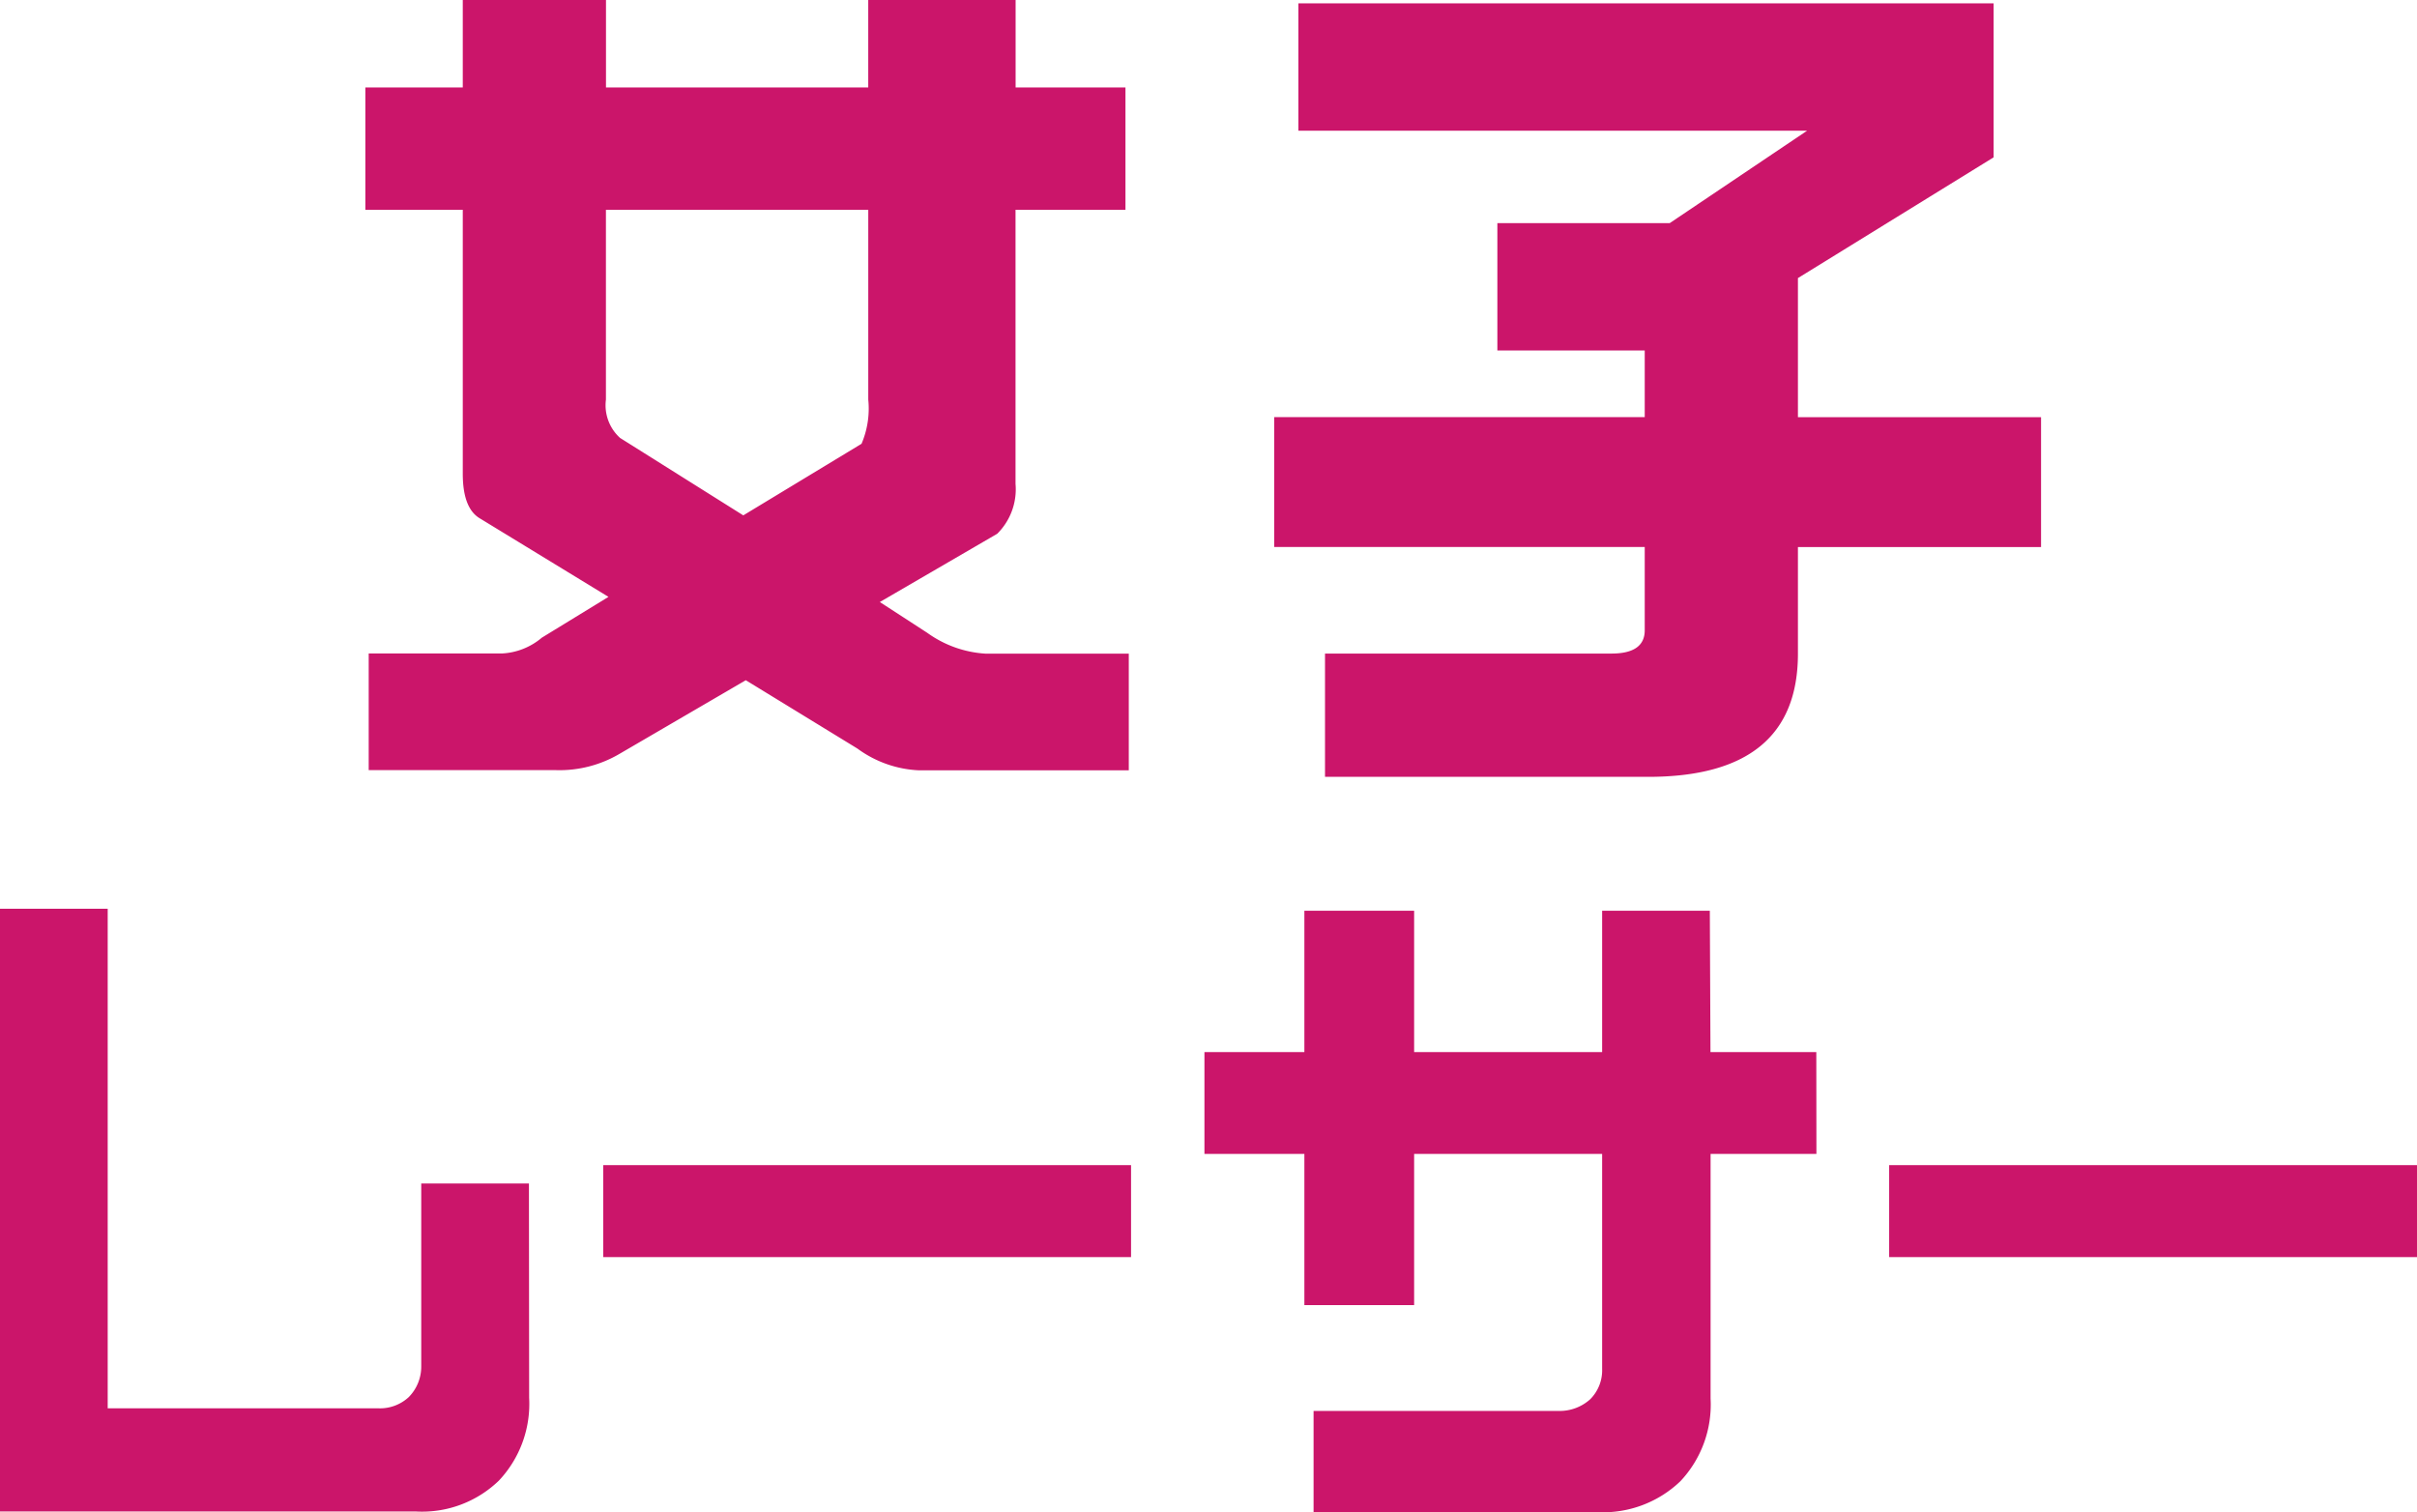 <svg xmlns="http://www.w3.org/2000/svg" width="107.726" height="67.4" viewBox="0 0 107.726 67.4"><path d="M-3.408-26.867v5.455h-4.9V-9.2a2.79,2.79,0,0,1-.816,2.227l-5.232,3.043,2.115,1.373a4.958,4.958,0,0,0,2.6.928H-3.26v5.2h-9.352A5,5,0,0,1-15.357,2.6L-20.33-.445l-5.6,3.266a5.284,5.284,0,0,1-2.857.742h-8.35v-5.2H-31.2a2.979,2.979,0,0,0,1.781-.705l2.969-1.818-5.715-3.488q-.779-.445-.779-2V-21.412h-4.342v-5.455h4.342v-3.9h6.383v3.9h11.689v-3.9h6.568v3.9ZM-20.441-7.793l5.27-3.191a4,4,0,0,0,.3-1.967v-8.461H-26.564v8.461a1.964,1.964,0,0,0,.631,1.707ZM4.3-30.615H35.285v6.865l-8.721,5.381v6.2H37.4v5.789H26.564v4.75q0,5.492-6.68,5.492H5.486V-1.633H18.252q1.484,0,1.484-1.039V-6.383H3.223v-5.789H19.736v-2.969H13.168v-5.678H20.85l6.123-4.119H4.3ZM-29.986,31.539a4.988,4.988,0,0,1-1.348,3.691,4.928,4.928,0,0,1-3.691,1.377H-53.57V9.742h4.8V32.008h12.07a1.884,1.884,0,0,0,1.348-.5,1.934,1.934,0,0,0,.557-1.377V21.988h4.8Zm26.827-6.27H-26.685v-4.1H-3.159Zm30.547-4.6H22.671v10.9a4.988,4.988,0,0,1-1.348,3.691,4.989,4.989,0,0,1-3.691,1.377H4.976V32.125H15.9A2.03,2.03,0,0,0,17.31,31.6a1.825,1.825,0,0,0,.527-1.348V20.67H9.458v6.738H4.566V20.67H.112V16.129H4.566V9.83H9.458v6.3h8.379V9.83h4.8l.029,6.3h4.717Zm26.768,4.6H30.63v-4.1H54.156Z" transform="translate(53.57 30.764)" fill="#cb156a"/></svg>